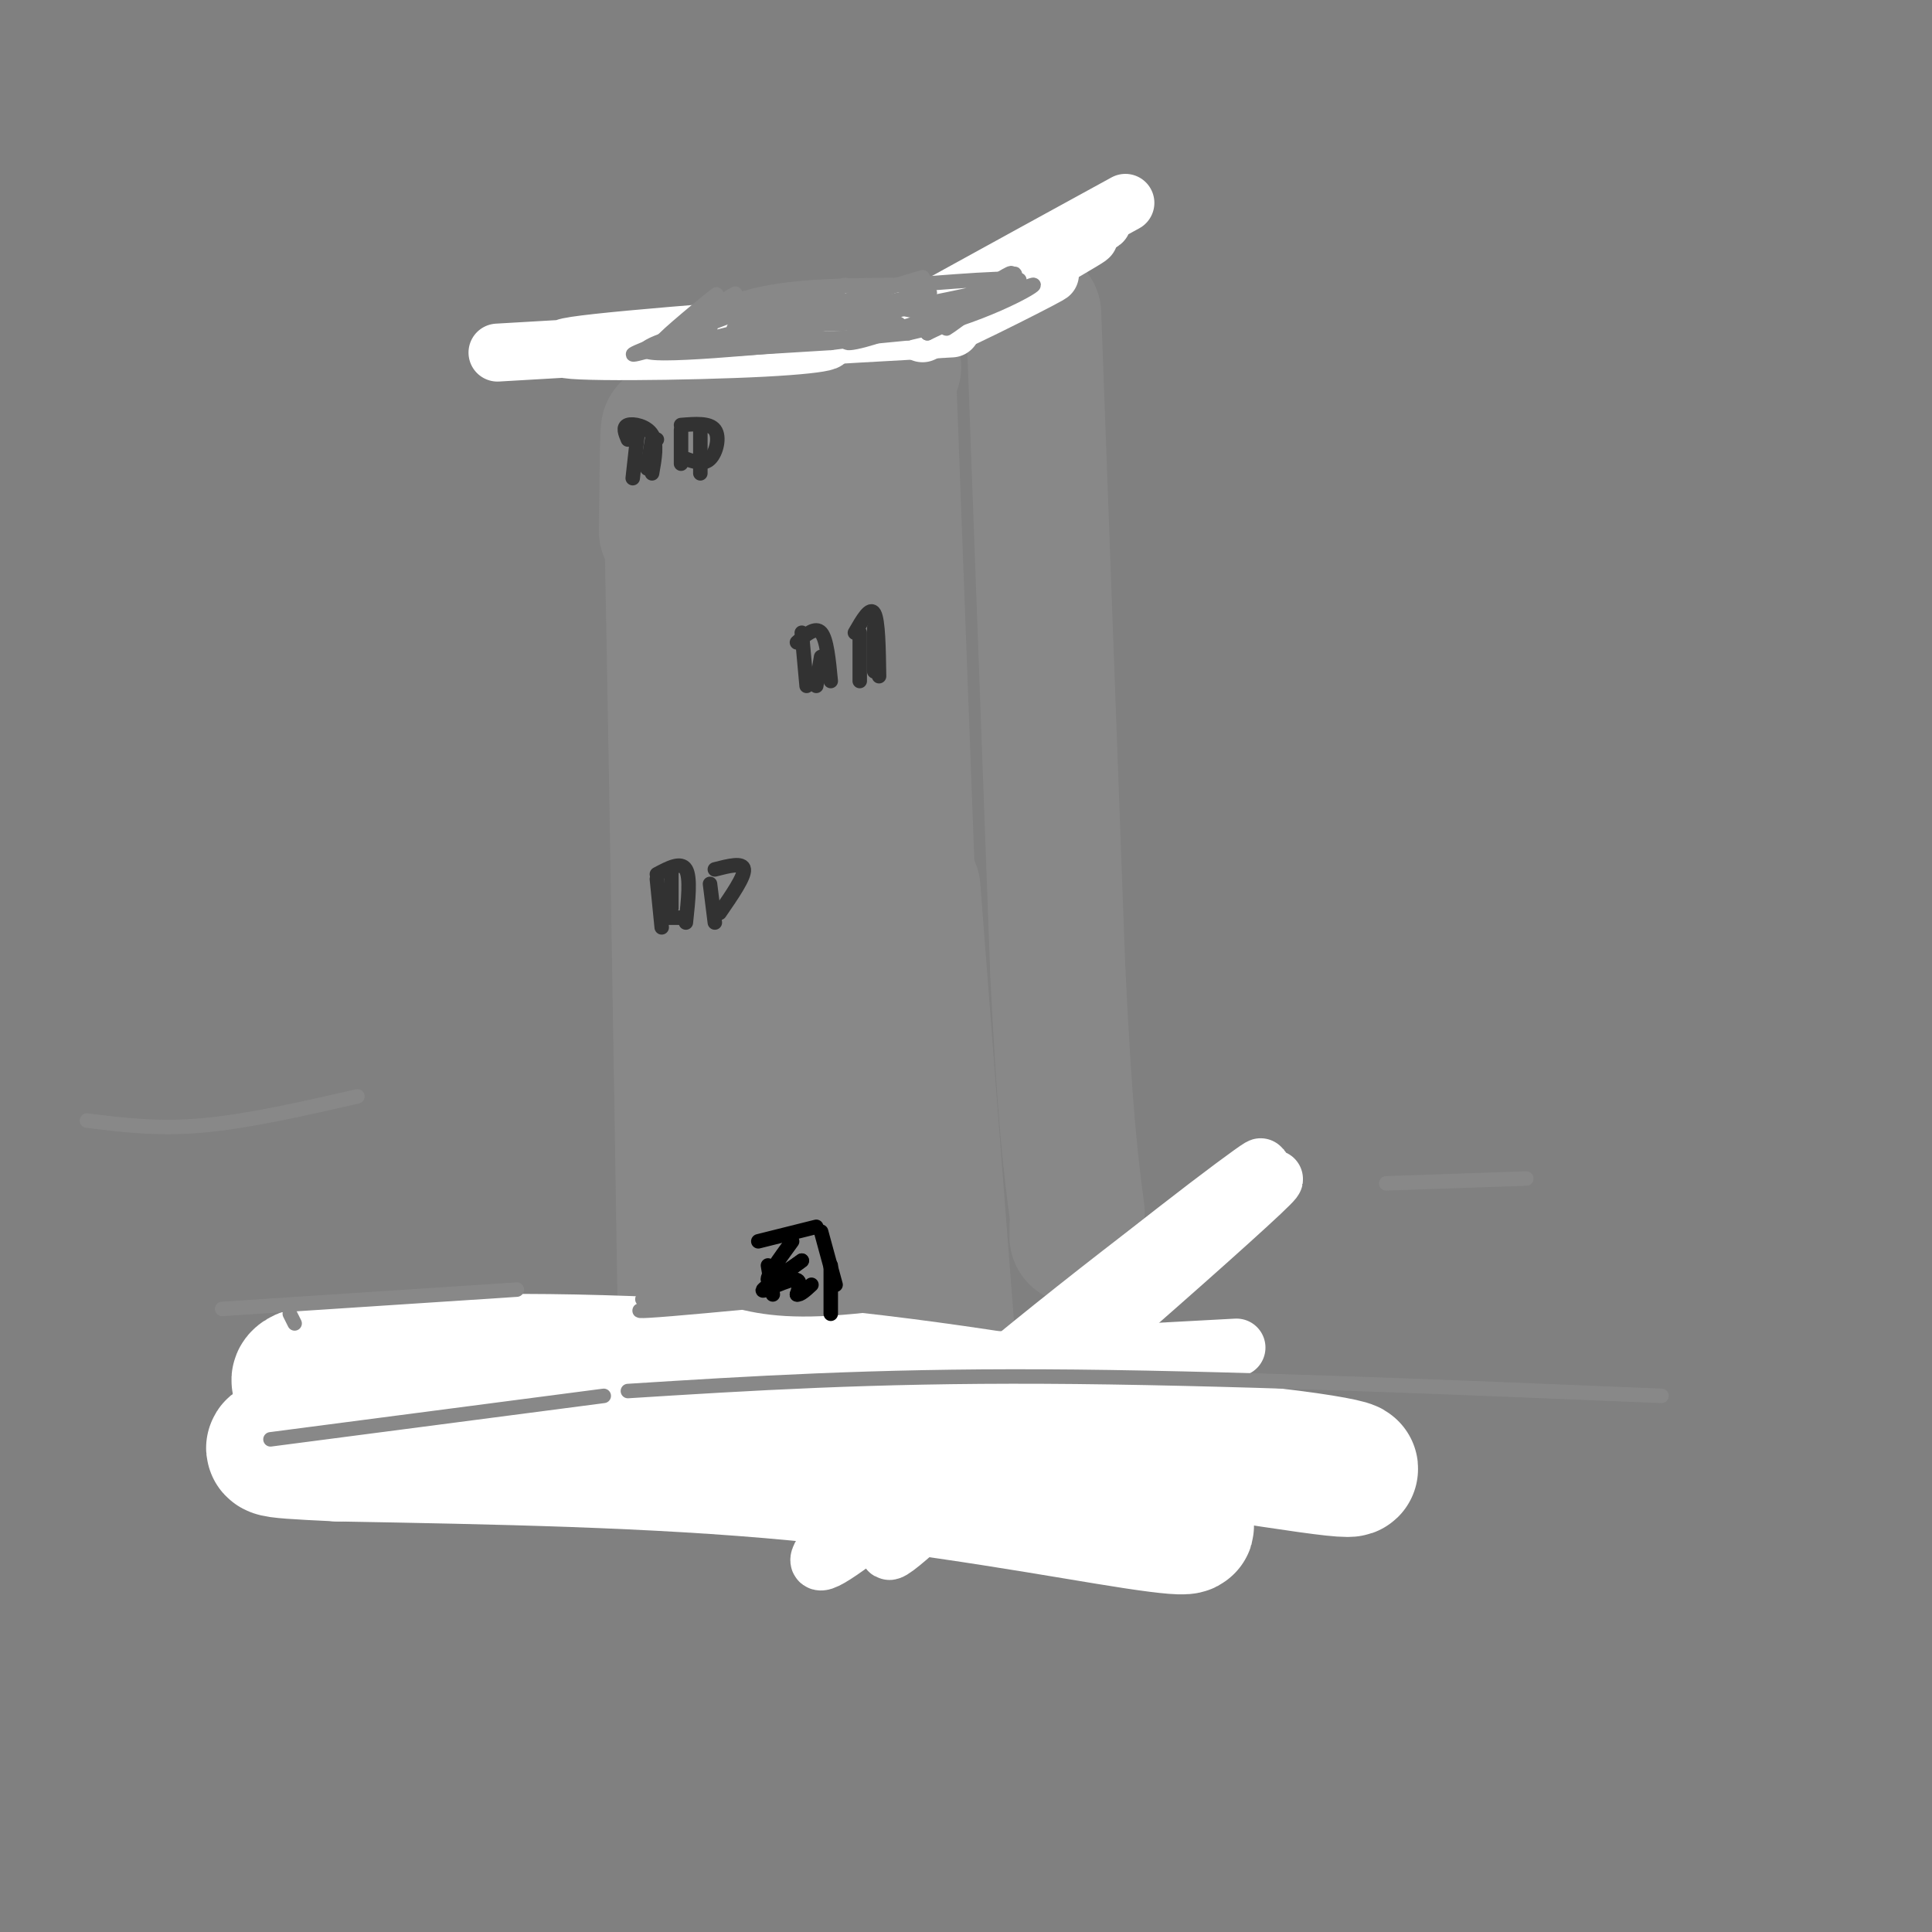 <svg viewBox='0 0 400 400' version='1.1' xmlns='http://www.w3.org/2000/svg' xmlns:xlink='http://www.w3.org/1999/xlink'><rect x="0" y="0" width="400" height="400" fill="#808080" stroke="none"/><g fill='none' stroke='rgb(136,136,136)' stroke-width='28' stroke-linecap='round' stroke-linejoin='round'><path d='M138,110c0.167,-17.083 0.333,-34.167 1,-6c0.667,28.167 1.833,101.583 3,175'/><path d='M145,81c9.667,1.917 19.333,3.833 26,3c6.667,-0.833 10.333,-4.417 14,-8'/><path d='M184,79c0.000,0.000 6.000,160.000 6,160'/><path d='M165,103c-1.689,-5.556 -3.378,-11.111 -3,18c0.378,29.111 2.822,92.889 3,123c0.178,30.111 -1.911,26.556 -4,23'/><path d='M169,137c-1.333,17.250 -2.667,34.500 -2,56c0.667,21.500 3.333,47.250 6,73'/><path d='M182,204c0.000,0.000 6.000,78.000 6,78'/><path d='M157,268c-1.521,8.225 -3.042,16.449 -4,17c-0.958,0.551 -1.353,-6.573 -2,-8c-0.647,-1.427 -1.546,2.841 1,6c2.546,3.159 8.536,5.208 13,4c4.464,-1.208 7.403,-5.674 10,-7c2.597,-1.326 4.853,0.489 7,0c2.147,-0.489 4.185,-3.283 5,-6c0.815,-2.717 0.408,-5.359 0,-8'/><path d='M189,184c0.000,0.000 7.000,91.000 7,91'/><path d='M214,65c0.000,0.000 5.000,136.000 5,136'/><path d='M219,201c1.500,31.000 2.750,40.500 4,50'/><path d='M223,254c0.000,0.000 0.000,2.000 0,2'/></g>
<g fill='none' stroke='rgb(255,255,255)' stroke-width='12' stroke-linecap='round' stroke-linejoin='round'><path d='M103,73c24.839,-1.458 49.679,-2.917 61,-3c11.321,-0.083 9.125,1.208 -6,2c-15.125,0.792 -43.179,1.083 -41,0c2.179,-1.083 34.589,-3.542 67,-6'/><path d='M184,66c1.667,-0.635 -27.667,0.778 -30,1c-2.333,0.222 22.333,-0.748 25,0c2.667,0.748 -16.667,3.214 -23,4c-6.333,0.786 0.333,-0.107 7,-1'/><path d='M163,70c6.833,-0.500 20.417,-1.250 34,-2'/><path d='M233,42c-25.720,14.089 -51.440,28.179 -47,26c4.440,-2.179 39.042,-20.625 42,-22c2.958,-1.375 -25.726,14.321 -34,19c-8.274,4.679 3.863,-1.661 16,-8'/><path d='M210,57c7.914,-4.128 19.699,-10.447 14,-7c-5.699,3.447 -28.880,16.659 -30,18c-1.120,1.341 19.823,-9.188 23,-11c3.177,-1.812 -11.411,5.094 -26,12'/><path d='M105,296c-5.406,-2.264 -10.812,-4.528 -2,-6c8.812,-1.472 31.843,-2.152 63,1c31.157,3.152 70.440,10.135 62,12c-8.440,1.865 -64.602,-1.387 -91,-4c-26.398,-2.613 -23.030,-4.588 -18,-7c5.030,-2.412 11.723,-5.261 26,-6c14.277,-0.739 36.139,0.630 58,2'/><path d='M203,288c17.126,0.460 30.941,0.609 20,3c-10.941,2.391 -46.636,7.025 -69,9c-22.364,1.975 -31.395,1.292 -25,-2c6.395,-3.292 28.215,-9.195 41,-12c12.785,-2.805 16.533,-2.514 28,-1c11.467,1.514 30.651,4.251 40,6c9.349,1.749 8.863,2.509 -18,4c-26.863,1.491 -80.104,3.712 -104,4c-23.896,0.288 -18.448,-1.356 -13,-3'/><path d='M103,296c5.000,-1.333 24.000,-3.167 43,-5'/><path d='M214,294c-14.959,14.293 -29.918,28.586 -30,27c-0.082,-1.586 14.713,-19.050 37,-40c22.287,-20.950 52.066,-45.384 40,-34c-12.066,11.384 -65.976,58.588 -84,72c-18.024,13.412 -0.160,-6.966 23,-28c23.160,-21.034 51.617,-42.724 59,-48c7.383,-5.276 -6.309,5.862 -20,17'/><path d='M239,260c-16.842,14.234 -48.947,41.321 -58,48c-9.053,6.679 4.947,-7.048 28,-26c23.053,-18.952 55.158,-43.129 51,-38c-4.158,5.129 -44.579,39.565 -85,74'/><path d='M89,288c0.000,0.000 167.000,-9.000 167,-9'/></g>
<g fill='none' stroke='rgb(136,136,136)' stroke-width='3' stroke-linecap='round' stroke-linejoin='round'><path d='M135,72c23.356,-1.222 46.711,-2.444 43,-2c-3.711,0.444 -34.489,2.556 -40,3c-5.511,0.444 14.244,-0.778 34,-2'/><path d='M172,71c8.833,-1.000 13.917,-2.500 19,-4'/><path d='M205,59c3.143,-1.935 6.286,-3.869 3,-1c-3.286,2.869 -13.000,10.542 -12,10c1.000,-0.542 12.714,-9.298 14,-11c1.286,-1.702 -7.857,3.649 -17,9'/><path d='M145,64c2.512,-2.218 5.025,-4.437 2,-2c-3.025,2.437 -11.587,9.529 -10,9c1.587,-0.529 13.322,-8.678 15,-10c1.678,-1.322 -6.702,4.182 -8,5c-1.298,0.818 4.486,-3.052 13,-5c8.514,-1.948 19.757,-1.974 31,-2'/><path d='M188,59c12.643,-0.951 28.750,-2.327 21,0c-7.750,2.327 -39.356,8.357 -44,8c-4.644,-0.357 17.673,-7.102 24,-9c6.327,-1.898 -3.337,1.051 -13,4'/><path d='M176,62c-9.316,3.285 -26.107,9.496 -24,8c2.107,-1.496 23.111,-10.700 23,-11c-0.111,-0.300 -21.338,8.304 -23,9c-1.662,0.696 16.239,-6.515 18,-8c1.761,-1.485 -12.620,2.758 -27,7'/><path d='M143,67c1.857,-0.940 20.000,-6.792 19,-6c-1.000,0.792 -21.143,8.226 -28,11c-6.857,2.774 -0.429,0.887 6,-1'/><path d='M140,71c3.571,-1.179 9.500,-3.625 6,-3c-3.500,0.625 -16.429,4.321 -11,5c5.429,0.679 29.214,-1.661 53,-4'/><path d='M188,69c15.000,-3.289 26.000,-9.511 26,-10c0.000,-0.489 -11.000,4.756 -22,10'/><path d='M192,69c2.019,-1.525 18.067,-10.337 19,-11c0.933,-0.663 -13.249,6.821 -25,10c-11.751,3.179 -21.072,2.051 -22,1c-0.928,-1.051 6.536,-2.026 14,-3'/><path d='M178,66c5.929,-1.429 13.750,-3.500 5,-2c-8.750,1.500 -34.071,6.571 -38,7c-3.929,0.429 13.536,-3.786 31,-8'/><path d='M176,63c8.401,-0.494 13.903,2.271 20,2c6.097,-0.271 12.789,-3.578 5,-3c-7.789,0.578 -30.059,5.040 -32,5c-1.941,-0.040 16.445,-4.583 22,-6c5.555,-1.417 -1.723,0.291 -9,2'/><path d='M182,63c-5.545,1.295 -14.909,3.533 -13,4c1.909,0.467 15.091,-0.836 17,0c1.909,0.836 -7.455,3.810 -10,4c-2.545,0.190 1.727,-2.405 6,-5'/></g>
<g fill='none' stroke='rgb(50,50,50)' stroke-width='3' stroke-linecap='round' stroke-linejoin='round'><path d='M136,91c0.000,0.000 -1.000,1.000 -1,1'/><path d='M130,91c-0.556,-1.311 -1.111,-2.622 0,-3c1.111,-0.378 3.889,0.178 5,2c1.111,1.822 0.556,4.911 0,8'/><path d='M132,90c0.000,0.000 -1.000,9.000 -1,9'/><path d='M135,91c0.000,0.000 -1.000,6.000 -1,6'/><path d='M141,89c0.000,0.000 0.000,7.000 0,7'/><path d='M141,88c2.956,-0.244 5.911,-0.489 7,1c1.089,1.489 0.311,4.711 -1,6c-1.311,1.289 -3.156,0.644 -5,0'/><path d='M145,88c0.000,0.000 0.000,10.000 0,10'/><path d='M166,131c0.000,0.000 1.000,11.000 1,11'/><path d='M165,133c1.917,-1.667 3.833,-3.333 5,-2c1.167,1.333 1.583,5.667 2,10'/><path d='M170,136c0.000,0.000 -1.000,6.000 -1,6'/><path d='M178,131c0.000,0.000 0.000,10.000 0,10'/><path d='M177,131c1.583,-2.750 3.167,-5.500 4,-4c0.833,1.500 0.917,7.250 1,13'/><path d='M181,130c0.000,0.000 0.000,9.000 0,9'/><path d='M136,182c0.000,0.000 1.000,10.000 1,10'/><path d='M136,181c2.500,-1.333 5.000,-2.667 6,-1c1.000,1.667 0.500,6.333 0,11'/><path d='M141,190c0.000,0.000 -4.000,0.000 -4,0'/><path d='M139,180c0.000,0.000 0.000,8.000 0,8'/><path d='M147,183c0.000,0.000 1.000,8.000 1,8'/><path d='M148,180c2.917,-0.750 5.833,-1.500 6,0c0.167,1.500 -2.417,5.250 -5,9'/></g>
<g fill='none' stroke='rgb(255,255,255)' stroke-width='28' stroke-linecap='round' stroke-linejoin='round'><path d='M82,290c-9.516,-1.295 -19.033,-2.590 -20,-4c-0.967,-1.410 6.614,-2.934 18,-3c11.386,-0.066 26.576,1.325 56,7c29.424,5.675 73.083,15.635 94,21c20.917,5.365 19.093,6.137 5,4c-14.093,-2.137 -40.455,-7.182 -70,-10c-29.545,-2.818 -62.272,-3.409 -95,-4'/><path d='M70,301c-17.703,-0.832 -14.462,-0.913 -9,-3c5.462,-2.087 13.144,-6.181 27,-8c13.856,-1.819 33.886,-1.365 52,-1c18.114,0.365 34.310,0.640 61,4c26.690,3.360 63.873,9.807 75,11c11.127,1.193 -3.801,-2.866 -41,-5c-37.199,-2.134 -96.669,-2.344 -124,-3c-27.331,-0.656 -22.523,-1.759 -22,-4c0.523,-2.241 -3.238,-5.621 -7,-9'/><path d='M82,283c12.244,-1.711 46.356,-1.489 77,1c30.644,2.489 57.822,7.244 85,12'/></g>
<g fill='none' stroke='rgb(136,136,136)' stroke-width='3' stroke-linecap='round' stroke-linejoin='round'><path d='M61,274c0.000,0.000 -1.000,-2.000 -1,-2'/><path d='M46,271c0.000,0.000 61.000,-4.000 61,-4'/><path d='M18,232c7.333,0.917 14.667,1.833 24,1c9.333,-0.833 20.667,-3.417 32,-6'/><path d='M287,245c0.000,0.000 29.000,-1.000 29,-1'/><path d='M56,298c0.000,0.000 69.000,-9.000 69,-9'/><path d='M130,288c25.167,-1.583 50.333,-3.167 86,-3c35.667,0.167 81.833,2.083 128,4'/><path d='M133,269c39.156,-2.956 78.311,-5.911 74,-5c-4.311,0.911 -52.089,5.689 -68,7c-15.911,1.311 0.044,-0.844 16,-3'/><path d='M155,268c12.464,-0.964 35.625,-1.875 39,-1c3.375,0.875 -13.036,3.536 -24,4c-10.964,0.464 -16.482,-1.268 -22,-3'/></g>
<g fill='none' stroke='rgb(0,0,0)' stroke-width='3' stroke-linecap='round' stroke-linejoin='round'><path d='M159,262c0.000,0.000 1.000,6.000 1,6'/><path d='M157,257c0.000,0.000 12.000,-3.000 12,-3'/><path d='M170,255c0.000,0.000 3.000,11.000 3,11'/><path d='M172,262c0.000,0.000 0.000,10.000 0,10'/><path d='M164,257c-2.667,3.667 -5.333,7.333 -5,8c0.333,0.667 3.667,-1.667 7,-4'/><path d='M166,261c-1.071,0.893 -7.250,5.125 -8,6c-0.750,0.875 3.929,-1.607 6,-2c2.071,-0.393 1.536,1.304 1,3'/><path d='M165,268c0.667,0.167 1.833,-0.917 3,-2'/></g>
</svg>